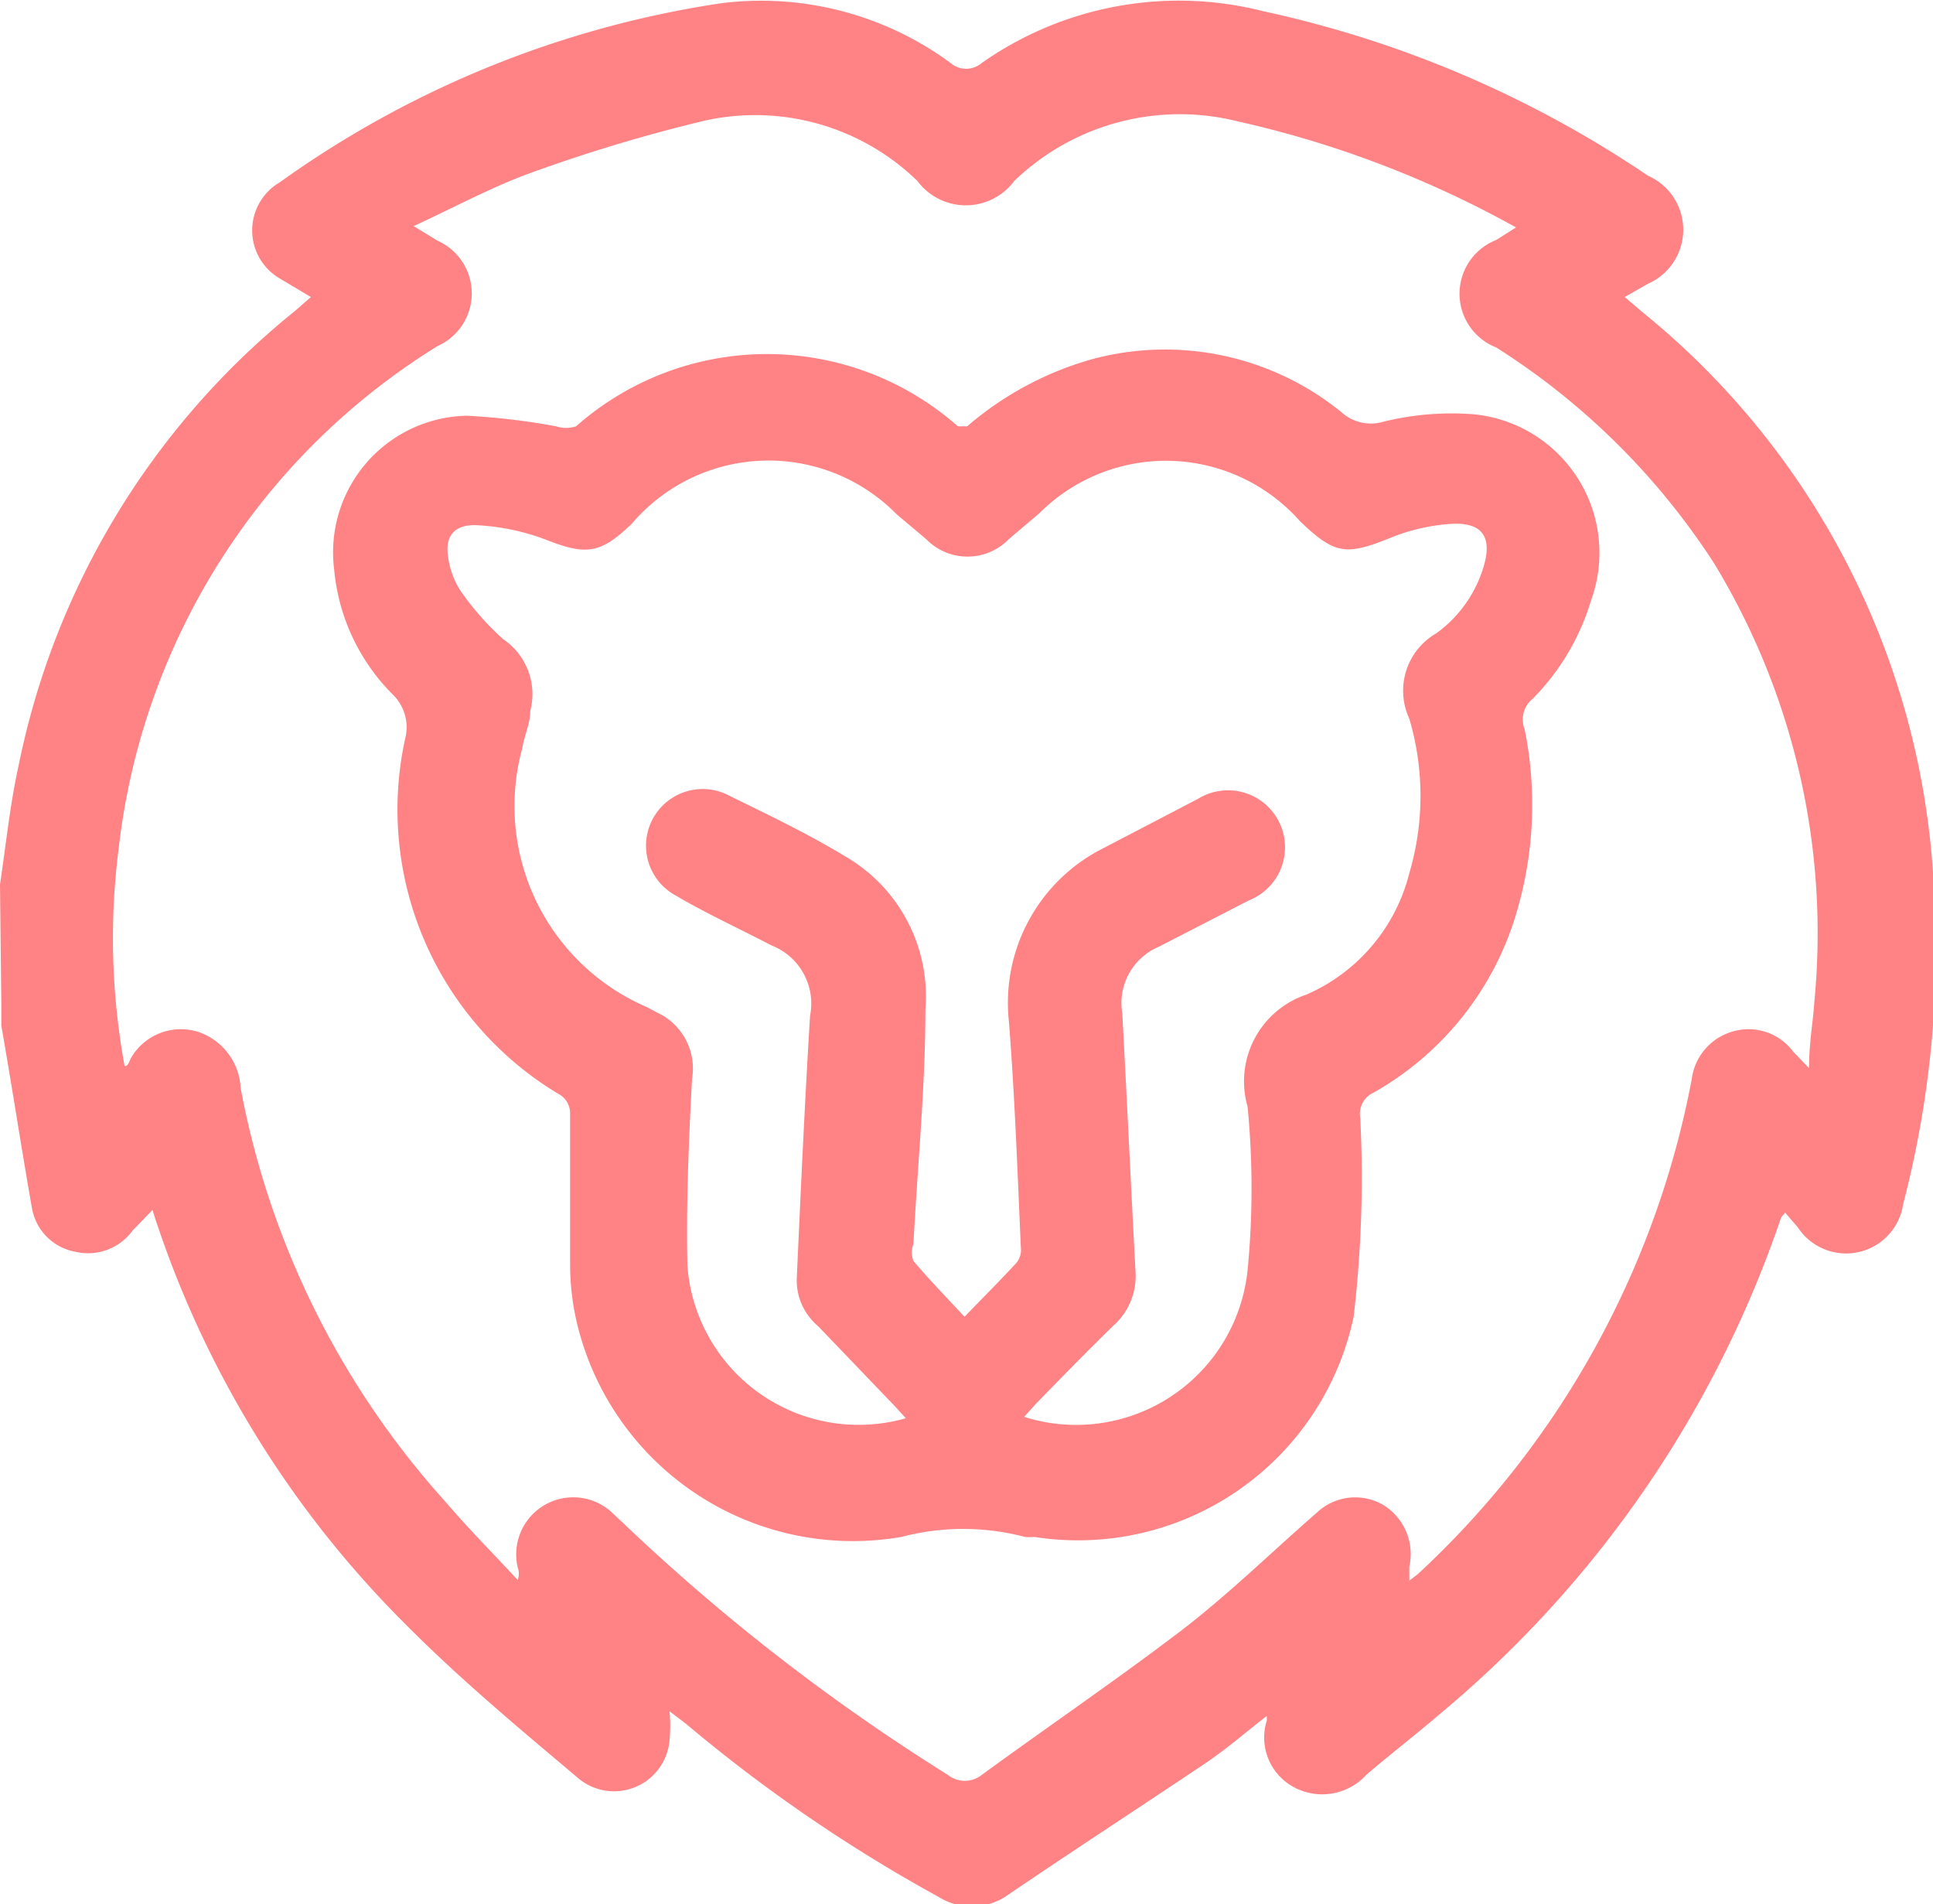 <svg xmlns="http://www.w3.org/2000/svg" viewBox="0 0 29.16 28.72"><defs><style>.cls-1{fill:#ff8285;}</style></defs><g id="Layer_2" data-name="Layer 2"><g id="Layer_1-2" data-name="Layer 1"><path class="cls-1" d="M0,13.34c.09-.6.15-1.2.28-1.79A11.8,11.8,0,0,1,4.45,4.69l.24-.21L4.22,4.2a.84.84,0,0,1,0-1.45A15.31,15.31,0,0,1,10.87.05a4.82,4.82,0,0,1,3.47.9.36.36,0,0,0,.47,0A5.17,5.17,0,0,1,19.06.17a16.6,16.6,0,0,1,5.8,2.48.89.89,0,0,1,0,1.63l-.35.2.27.23a11.9,11.9,0,0,1,4.38,8.45,15.25,15.25,0,0,1-.45,5,.87.87,0,0,1-1.59.35l-.19-.22-.06.07a16.75,16.75,0,0,1-5.16,7.5c-.36.31-.74.6-1.1.91a.9.9,0,0,1-1.1.18.85.85,0,0,1-.4-1s0,0,0-.07c-.32.25-.62.51-.95.73-1,.67-2,1.32-3,2a.94.94,0,0,1-1,0A23.3,23.3,0,0,1,10.35,26l-.25-.19a2.29,2.29,0,0,1,0,.44.84.84,0,0,1-1.4.55c-.89-.75-1.79-1.5-2.61-2.33A15.43,15.43,0,0,1,2.3,18.25L2,18.56a.83.83,0,0,1-.86.32.81.81,0,0,1-.66-.67c-.16-.91-.3-1.83-.46-2.74,0-.1,0-.21,0-.31ZM6.24,3.41l.36.22a.87.87,0,0,1,0,1.59A10.27,10.27,0,0,0,1.79,12.8a10.65,10.65,0,0,0,.09,3.28c.06,0,.07-.08.1-.13a.87.87,0,0,1,1-.39.94.94,0,0,1,.65.85,12.83,12.83,0,0,0,3.09,6.24c.35.41.73.79,1.09,1.18a.28.28,0,0,0,0-.19.86.86,0,0,1,1.43-.82l.35.33a30.55,30.55,0,0,0,4.71,3.62.41.41,0,0,0,.51,0c1-.73,2-1.41,3-2.17.72-.55,1.37-1.19,2.06-1.79a.84.84,0,0,1,1-.11.87.87,0,0,1,.39.93c0,.06,0,.12,0,.21l.13-.1a13.62,13.62,0,0,0,4.13-7.46.86.86,0,0,1,.61-.72.84.84,0,0,1,.92.3l.24.25c0-.38.06-.69.08-1A10.74,10.74,0,0,0,25.86,8.5a10.77,10.77,0,0,0-3.29-3.26.87.87,0,0,1,0-1.62l.3-.19a15.68,15.68,0,0,0-4.2-1.6,3.6,3.6,0,0,0-3.37.9.91.91,0,0,1-1.46,0,3.51,3.51,0,0,0-3.21-.91A24.15,24.15,0,0,0,8,2.61C7.42,2.82,6.87,3.12,6.24,3.41Z"/><path class="cls-1" d="M14.59,6.43a4.94,4.94,0,0,1,1.84-1,4.22,4.22,0,0,1,3.81.79.66.66,0,0,0,.63.14,4.3,4.3,0,0,1,1.38-.11A2.1,2.1,0,0,1,24,9.06a3.55,3.55,0,0,1-.88,1.48A.4.4,0,0,0,23,11a5.73,5.73,0,0,1-.13,2.79,4.61,4.61,0,0,1-2.15,2.69.35.35,0,0,0-.2.38,18,18,0,0,1-.1,3,4.25,4.25,0,0,1-4.82,3.32.58.58,0,0,1-.14,0,3.66,3.66,0,0,0-1.86,0,4.28,4.28,0,0,1-4.92-3.33,3.92,3.92,0,0,1-.08-.76c0-.77,0-1.54,0-2.31a.33.33,0,0,0-.14-.26,5,5,0,0,1-2.35-5.37.69.69,0,0,0-.19-.68,3.06,3.06,0,0,1-.88-1.89,2.06,2.06,0,0,1,2-2.31,10.35,10.35,0,0,1,1.35.16.49.49,0,0,0,.3,0,4.35,4.35,0,0,1,5.76,0Zm-.89,15-.19-.21L12.34,20a.9.9,0,0,1-.32-.73c.06-1.32.12-2.64.2-3.95a.94.94,0,0,0-.58-1.06c-.48-.25-1-.49-1.44-.75A.85.85,0,0,1,11,12c.59.29,1.18.57,1.74.91a2.44,2.44,0,0,1,1.22,2.32c0,1.18-.12,2.35-.18,3.53a.36.36,0,0,0,0,.26c.24.28.5.55.77.84.29-.3.54-.55.78-.81a.3.3,0,0,0,.07-.23c-.05-1.13-.09-2.27-.18-3.41a2.61,2.61,0,0,1,1.41-2.61l1.44-.75a.86.86,0,1,1,.77,1.53l-1.36.7a.92.92,0,0,0-.55,1c.07,1.3.13,2.6.2,3.9a1,1,0,0,1-.33.81c-.4.39-.79.79-1.18,1.19l-.17.19a2.6,2.6,0,0,0,3.37-2.21,12.76,12.76,0,0,0,0-2.47A1.38,1.38,0,0,1,19.71,15a2.72,2.72,0,0,0,1.55-1.83,4.11,4.11,0,0,0,0-2.33,1,1,0,0,1,.41-1.29,1.92,1.92,0,0,0,.71-1c.13-.43,0-.67-.47-.65a2.93,2.93,0,0,0-.93.21c-.67.27-.84.26-1.37-.25a2.7,2.7,0,0,0-3.93-.12l-.46.39a.87.87,0,0,1-1.25,0l-.44-.37a2.71,2.71,0,0,0-4,.14c-.48.46-.69.48-1.32.23a3.44,3.44,0,0,0-1.05-.21c-.31,0-.45.17-.4.48a1.25,1.25,0,0,0,.18.5,4.2,4.2,0,0,0,.65.74A1,1,0,0,1,8,10.72c0,.19-.09.37-.12.56a3.3,3.3,0,0,0,1.88,3.91l.15.08a.93.93,0,0,1,.53,1c-.05.94-.09,1.88-.07,2.82A2.59,2.59,0,0,0,13.7,21.38Z"/></g></g></svg>